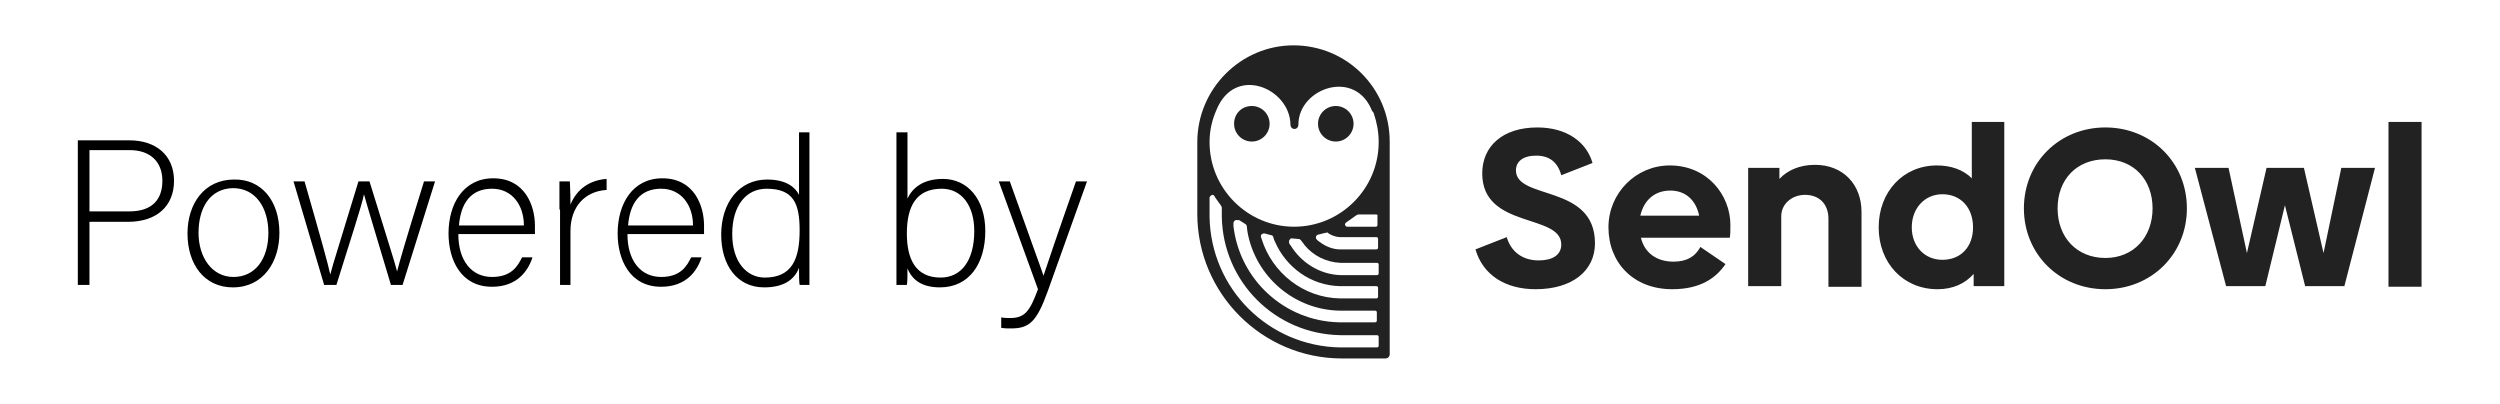 <?xml version="1.0" encoding="UTF-8"?> <svg xmlns="http://www.w3.org/2000/svg" xmlns:xlink="http://www.w3.org/1999/xlink" version="1.1" id="Layer_1" x="0px" y="0px" viewBox="0 0 408 66" style="enable-background:new 0 0 408 66;" xml:space="preserve"> <style type="text/css"> .st0{fill-rule:evenodd;clip-rule:evenodd;fill:#222222;} .st1{fill:#222222;} </style> <g> <g> <path class="st0" d="M211.1,7.4c8.7,0,15.7,7,15.7,15.7v34.7c0,0.4-0.3,0.7-0.7,0.7H219c-13,0-23.6-10.6-23.6-23.6V23.2 C195.4,14.5,202.5,7.4,211.1,7.4z M197.9,31.8c-0.2,0-0.4,0.2-0.5,0.4l0,0.1V35l0,0.4c0.2,11.7,9.6,21.1,21.3,21.3l0.4,0h5.6 c0.2,0,0.3-0.1,0.3-0.3l0-0.1V55c0-0.2-0.1-0.3-0.3-0.3l-0.1,0H219l-0.3,0c-10.6-0.2-19.1-8.7-19.3-19.3l0-0.3l0-1.2 c0-0.1,0-0.2-0.1-0.2l0-0.1l-1-1.4C198.2,31.9,198,31.8,197.9,31.8z M201.8,35.9c-0.3,0-0.5,0.3-0.5,0.5c0,0.2,0,0.4,0,0.5 c1,8.7,8.3,15.5,17.2,15.7l0.3,0h5.6c0.2,0,0.3-0.1,0.3-0.3l0-0.1V51c0-0.2-0.1-0.3-0.3-0.3l-0.1,0H219l-0.3,0 c-7.5-0.1-13.8-5.6-15.1-12.8c0-0.2-0.1-0.4-0.1-0.9c0-0.1-0.1-0.2-0.1-0.3l-0.1-0.1l-1.1-0.7C202.1,36,201.9,35.9,201.8,35.9z M206.2,38.1L206.2,38.1c-0.4,0.1-0.5,0.4-0.4,0.6c0,0.1,0.1,0.2,0.1,0.3c1.7,5.5,6.8,9.6,12.8,9.7l0.3,0h5.6 c0.2,0,0.3-0.1,0.3-0.3l0-0.1v-1.3c0-0.2-0.1-0.3-0.3-0.3l-0.1,0H219l-0.3,0c-4.8-0.1-8.8-3.1-10.6-7.2c-0.1-0.2-0.2-0.4-0.3-0.8 c0-0.1-0.1-0.2-0.2-0.3l-0.1,0l-1.1-0.3L206.2,38.1L206.2,38.1z M210.8,38.9c-0.1,0-0.2,0-0.2,0.1c-0.2,0.1-0.3,0.4-0.2,0.7 c0.1,0.1,0.1,0.3,0.2,0.3c1.7,2.8,4.7,4.8,8.2,4.9l0.3,0h5.6c0.2,0,0.3-0.1,0.3-0.3l0-0.1v-1.3c0-0.2-0.1-0.3-0.3-0.3l-0.1,0H219 l-0.2,0c-2.4-0.1-4.5-1.2-5.9-2.9c-0.1-0.2-0.3-0.4-0.6-0.8c-0.1-0.1-0.2-0.2-0.3-0.2l-0.1,0L210.8,38.9z M216.3,38L216.3,38 l-1.2,0.3c-0.1,0-0.2,0.1-0.2,0.1c-0.2,0.2-0.2,0.5,0,0.7c0.2,0.2,0.3,0.3,0.5,0.4c0.9,0.7,2.1,1.2,3.3,1.2l0.3,0h5.6 c0.2,0,0.3-0.1,0.3-0.3l0-0.1v-1.3c0-0.2-0.1-0.3-0.3-0.3l-0.1,0H219l-0.2,0c-0.5,0-0.9-0.1-1.4-0.3c-0.2-0.1-0.5-0.2-0.8-0.5 C216.6,38,216.4,38,216.3,38z M198.5,18l-0.1,0.2L198.5,18c-0.7,1.6-1.1,3.3-1.1,5.2c0,7.6,6.2,13.8,13.8,13.8 c7.6,0,13.8-6.2,13.8-13.8c0-1.7-0.3-3.2-0.8-4.7l-0.2-0.4l0,0.2c-2.7-7.3-12.1-3.9-12.1,2c0,1-1.3,1-1.3,0 C210.5,14.4,201.5,10.5,198.5,18z M224.6,35l-2.9,0c-0.1,0-0.2,0-0.2,0.1l-0.1,0l-1.7,1.2c-0.1,0.1-0.2,0.2-0.2,0.3 c0,0.2,0.1,0.3,0.3,0.4l0.1,0h4.6c0.2,0,0.3-0.1,0.3-0.3l0-0.1v-1.3l0-0.1C224.9,35.1,224.7,35,224.6,35z M204.3,17.3 c1.6,0,2.9,1.3,2.9,2.9s-1.3,2.9-2.9,2.9c-1.6,0-2.9-1.3-2.9-2.9S202.6,17.3,204.3,17.3z M218,17.3c1.6,0,2.9,1.3,2.9,2.9 s-1.3,2.9-2.9,2.9s-2.9-1.3-2.9-2.9S216.4,17.3,218,17.3z"></path> <path class="st1" d="M250.6,47.2c6,0,9.7-3,9.7-7.5c0-9.7-12.9-7-12.9-11.9c0-1.4,1.1-2.4,3.3-2.4c2.1,0,3.5,1,4.1,3.2l5.1-2 c-1-3.5-4.3-5.8-9-5.8c-5.7,0-9,3.1-9,7.5c0,9.1,12.9,6.5,12.9,11.6c0,1.7-1.4,2.6-3.7,2.6c-2.6,0-4.5-1.4-5.2-3.8l-5.1,2 C242,44.9,245.7,47.2,250.6,47.2z M267.8,38.8h14.5c0.1-0.5,0.1-1.2,0.1-2.1c0-4.8-3.7-9.7-9.9-9.7c-5.5,0-10,4.5-10,10.1 c0,5.8,4.1,10.1,10.4,10.1c4.7,0,7.2-1.9,8.7-4.1l-4.1-2.8c-0.8,1.5-2.1,2.4-4.4,2.4C270.4,42.7,268.4,41.3,267.8,38.8z M267.7,35.2c0.6-2.6,2.4-4.1,4.9-4.1s4.2,1.6,4.7,4.1H267.7z M296.2,26.9c-2.5,0-4.5,0.9-5.8,2.3v-1.8h-5.1v19.3h5.4V35.3 c0-2,1.7-3.5,3.9-3.5c2.2,0,3.8,1.4,3.8,3.9v11.1h5.4V34.6C303.8,30.1,300.8,26.9,296.2,26.9z M321.8,19.9v9.2 c-1.4-1.4-3.4-2.1-5.7-2.1c-5.5,0-9.5,4.3-9.5,10.1c0,5.8,4,10.1,9.6,10.1c2.5,0,4.5-0.9,5.9-2.5v2h5V19.9H321.8z M317,42.4 c-2.9,0-5-2.2-5-5.3s2.1-5.4,5-5.4c3,0,5,2.2,5,5.4C322,40.3,320,42.4,317,42.4z M343.6,47.2c7.5,0,13.3-5.7,13.3-13.2 c0-7.5-5.8-13.2-13.3-13.2s-13.3,5.7-13.3,13.2C330.3,41.5,336.1,47.2,343.6,47.2z M343.6,42.1c-4.6,0-7.8-3.3-7.8-8.1 c0-4.7,3.1-8,7.8-8c4.7,0,7.7,3.4,7.7,8C351.3,38.7,348.2,42.1,343.6,42.1z M382.1,27.4l-2.9,13.9L376,27.4h-6.1l-3.2,13.9 l-3-13.9h-5.5l5.1,19.3h6.4l3.2-13.2l3.3,13.2h6.4l5-19.3H382.1z M389.8,46.8h5.4V19.9h-5.4V46.8z"></path> </g> <g> <path d="M12.7,22.9h8.4c4.3,0,7.3,2.4,7.3,6.6c0,4.2-2.9,6.7-7.5,6.7h-6.3v10.3h-1.9V22.9z M14.6,34.5h6.5c3.8,0,5.4-2,5.4-5 c0-3.2-2.1-5-5.3-5h-6.6V34.5z"></path> <path d="M45.6,38c0,4.7-2.6,8.9-7.6,8.9c-4.6,0-7.4-3.7-7.4-8.8c0-4.8,2.7-8.8,7.6-8.8C42.6,29.2,45.6,32.7,45.6,38z M32.4,38 c0,4,2.2,7.2,5.7,7.2c3.6,0,5.7-3,5.7-7.2c0-4-2-7.3-5.8-7.3C34.2,30.8,32.4,34,32.4,38z"></path> <path d="M49.7,29.6c2.5,8.7,3.9,13.7,4.2,15.2h0c0.3-1.3,2-6.6,4.6-15.2h1.8C63.5,40,64.5,43,64.8,44.3h0 c0.5-1.9,1.2-4.4,4.4-14.7h1.8l-5.3,16.9h-1.9c-1.8-6-4-13.3-4.4-14.8h0c-0.3,1.7-2.3,7.7-4.5,14.8h-2l-5-16.9H49.7z"></path> <path d="M74.8,38.2c0,4.4,2.2,7,5.5,7c3.2,0,4.2-1.8,4.9-3.2h1.7c-0.7,2.2-2.5,4.8-6.6,4.8c-5.1,0-7.1-4.4-7.1-8.7 c0-4.8,2.4-9,7.3-9c5.2,0,6.8,4.5,6.8,7.7c0,0.5,0,0.9,0,1.4H74.8z M85.5,36.8c0-3.3-1.9-6-5.2-6c-3.5,0-5.1,2.4-5.4,6H85.5z"></path> <path d="M91.3,34.2c0-2.8,0-4,0-4.6H93c0,0.5,0.1,1.6,0.1,3.8c1-2.5,3.1-4,5.9-4.2V31c-3.5,0.2-5.9,2.7-5.9,6.7v8.8h-1.7V34.2z"></path> <path d="M102.4,38.2c0,4.4,2.2,7,5.5,7c3.2,0,4.2-1.8,4.9-3.2h1.7c-0.7,2.2-2.5,4.8-6.6,4.8c-5.1,0-7.1-4.4-7.1-8.7 c0-4.8,2.4-9,7.3-9c5.2,0,6.8,4.5,6.8,7.7c0,0.5,0,0.9,0,1.4H102.4z M113.1,36.8c0-3.3-1.9-6-5.2-6c-3.5,0-5.1,2.4-5.4,6H113.1z"></path> <path d="M132.1,21.6v20c0,1.6,0,3.2,0,4.9h-1.6c-0.1-0.4-0.1-2-0.1-2.8c-0.8,2.1-2.7,3.2-5.7,3.2c-4.4,0-7-3.6-7-8.6 c0-5.2,2.9-9,7.5-9c3.4,0,4.7,1.5,5.2,2.5V21.6H132.1z M119.5,38.2c0,4.6,2.4,7.1,5.3,7.1c4.5,0,5.7-3.1,5.7-7.7 c0-4.4-1-6.8-5.4-6.8C121.8,30.8,119.5,33.5,119.5,38.2z"></path> <path d="M146.4,21.6h1.7v10.8c0.8-1.7,2.5-3.2,5.8-3.2c4,0,6.9,3.3,6.9,8.5c0,5.3-2.6,9.2-7.4,9.2c-2.8,0-4.5-1.1-5.3-3.1 c0,1.1,0,2.2-0.1,2.7h-1.7c0-1.9,0-3.8,0-5.8V21.6z M159,37.7c0-4.2-2.1-6.9-5.3-6.9c-4.2,0-5.7,2.9-5.7,7.3c0,4,1.3,7.2,5.5,7.2 C156.9,45.3,159,42.5,159,37.7z"></path> <path d="M164.8,29.6c3.4,9.6,4.9,13.6,5.5,15.4h0c0.7-2.1,2-6,5.3-15.4h1.8L171,47.5c-1.8,5-3,6.1-6,6.1c-0.6,0-1,0-1.6-0.1v-1.7 c0.5,0.1,1,0.1,1.5,0.1c2.4,0,3.2-1.2,4.5-4.7L163,29.6H164.8z"></path> </g> </g> </svg> 